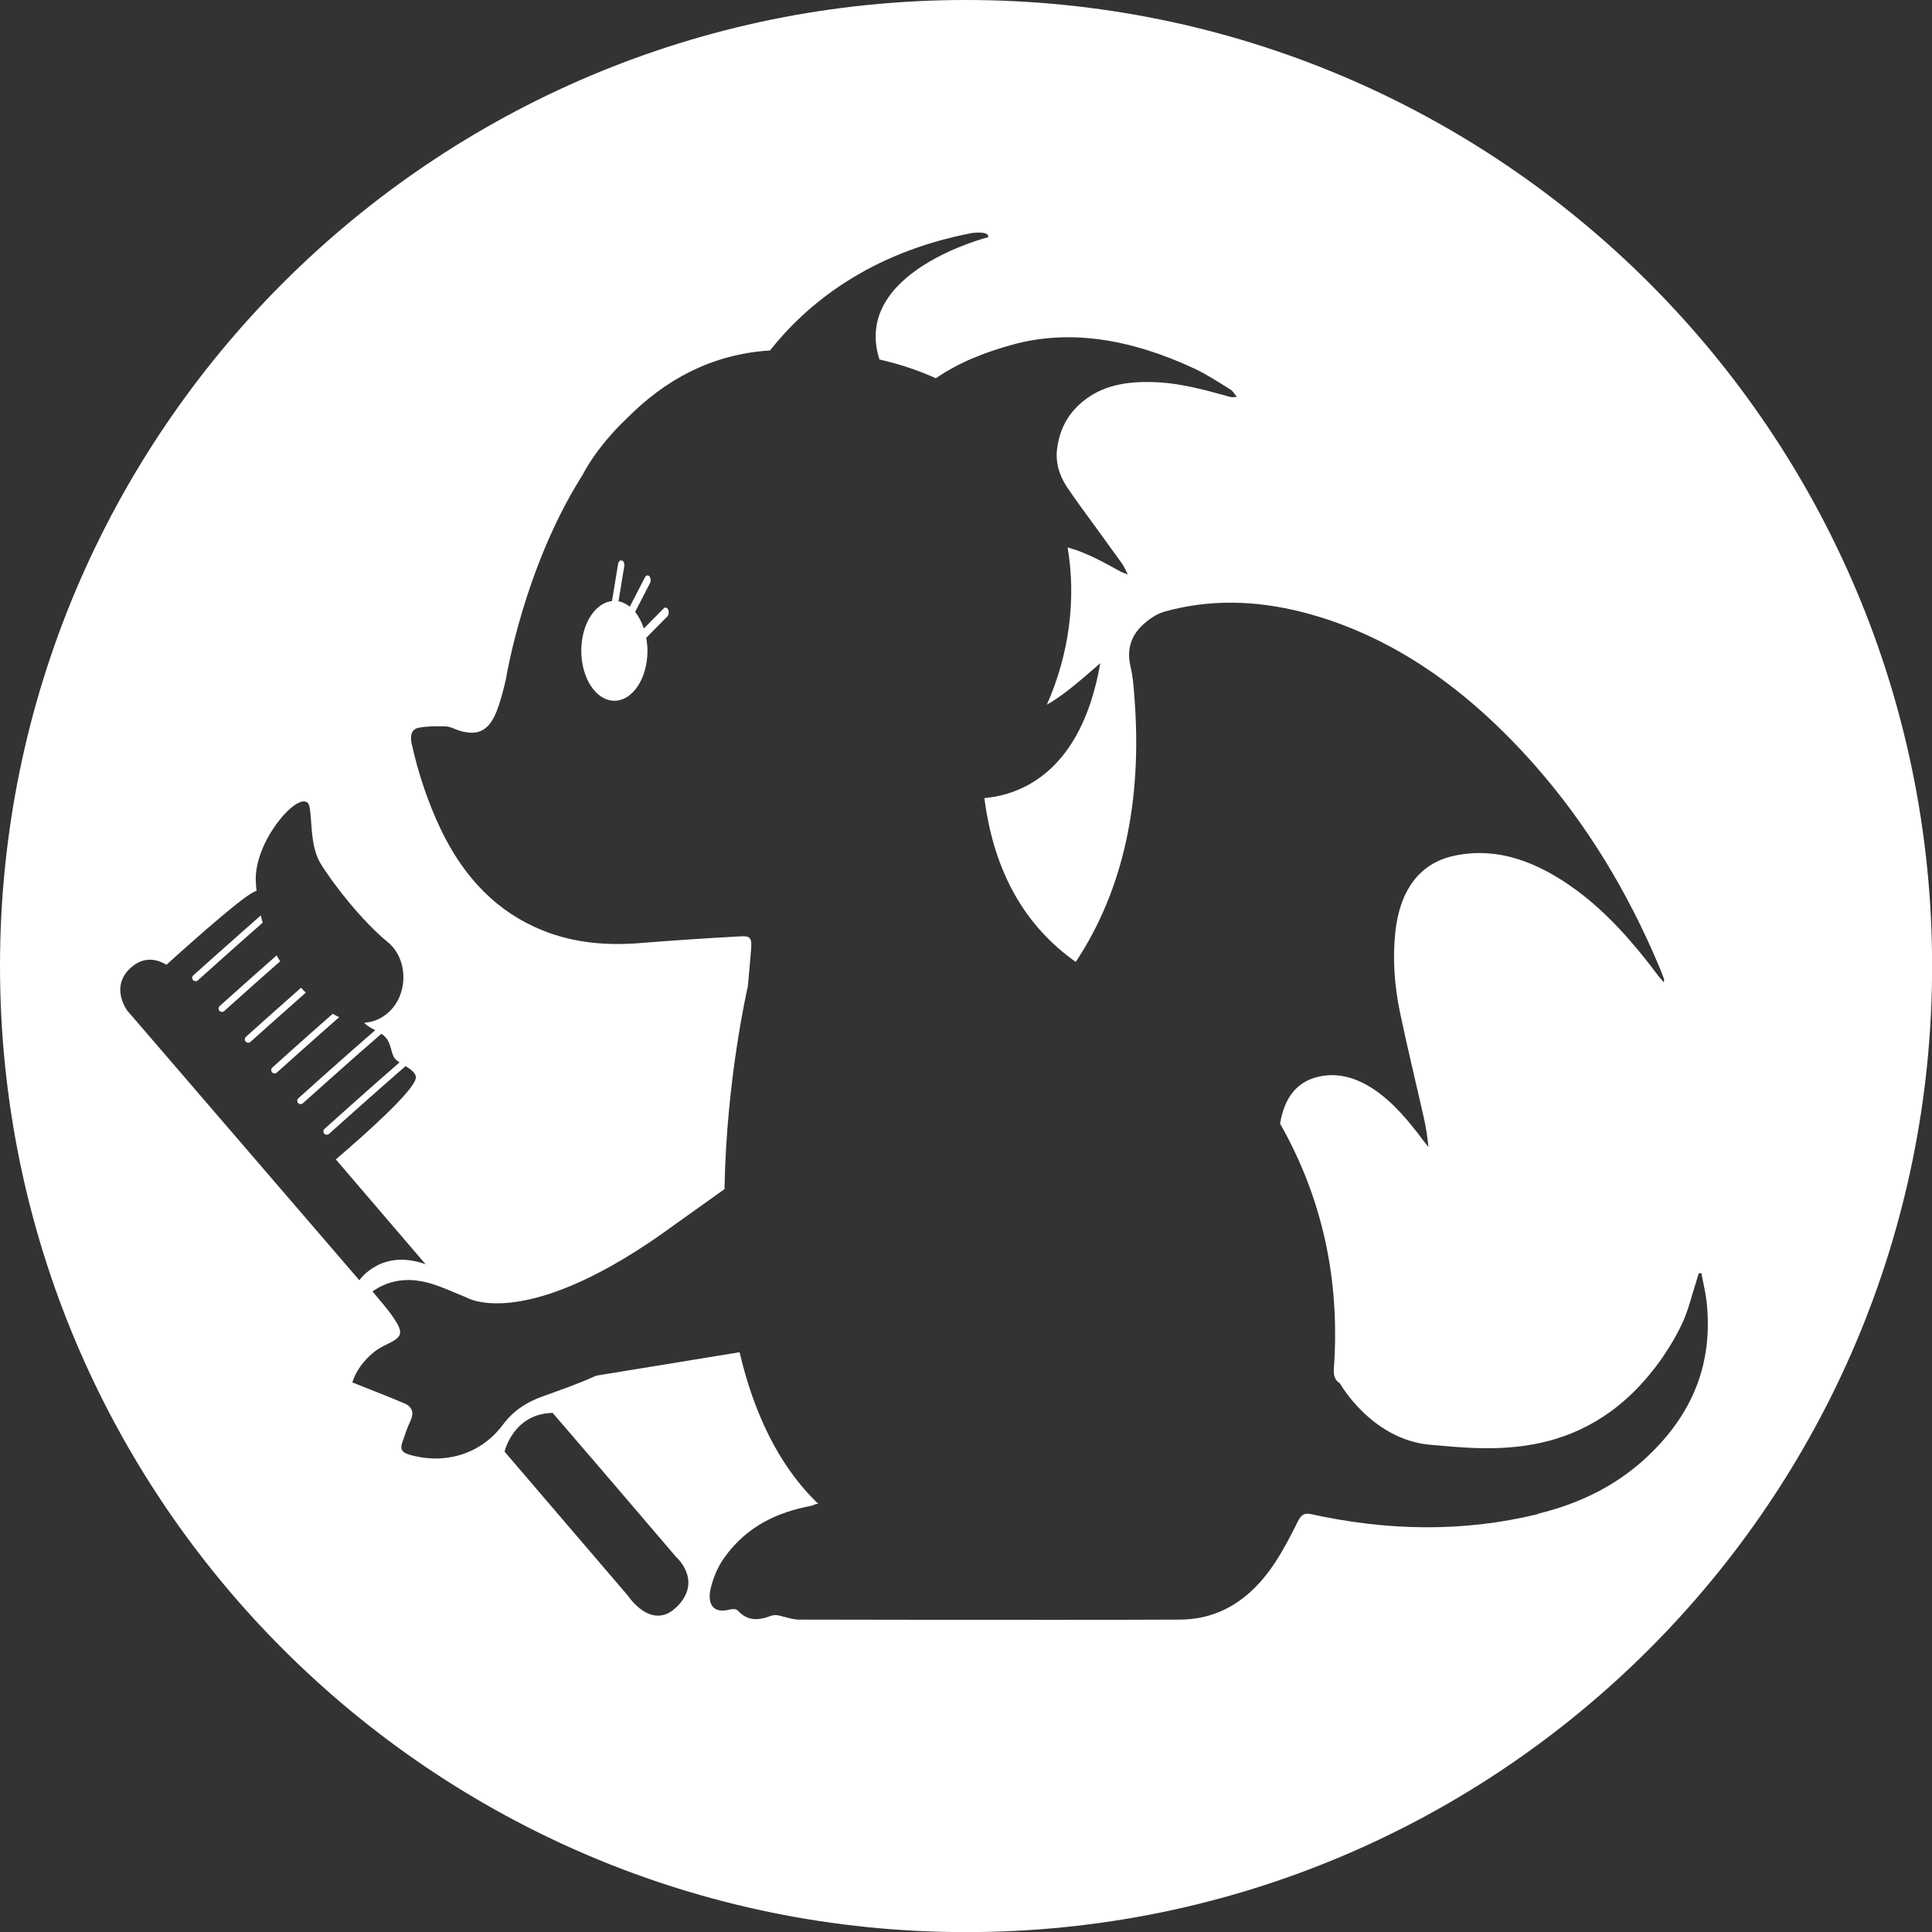 <?xml version="1.0" encoding="UTF-8"?>
<svg id="_レイヤー_1" data-name="レイヤー 1" xmlns="http://www.w3.org/2000/svg" viewBox="0 0 178.05 178.05">
  <rect x="0" y="0" width="178.05" height="178.05" fill="#333333" stroke="none"/>
  <defs>
    <style>
      .cls-1 {
        fill: #fff;
      }
    </style>
  </defs>
  <path class="cls-1" d="M57.32,51.65c.16.06.25.3.21.54l-.53,3.22c.37.07.72.24,1.04.5l1.4-2.71c.1-.19.28-.23.41-.08.13.15.15.43.05.62l-1.37,2.66c.34.41.61.93.8,1.52l1.84-1.85c.13-.14.32-.08.41.12.09.2.05.48-.08.62l-1.95,1.97c.07.38.12.77.12,1.19,0,2.55-1.36,4.61-3.05,4.61-1.68,0-3.05-2.06-3.05-4.61,0-2.43,1.25-4.4,2.83-4.58l.56-3.41c.04-.24.2-.38.35-.32Z"/>
  <path class="cls-1" d="M89.03,0C39.86,0,0,39.86,0,89.03s39.86,89.03,89.03,89.03,89.03-39.86,89.03-89.03S138.2,0,89.03,0ZM11.76,93.18s-1.71-2.21.31-4.01c1.26-1.12,2.51-.72,3.27-.26,3.1-2.8,7.55-6.72,8.3-6.8-.03-.35-.06-.69-.07-1-.09-3.55,3.69-7.99,4.76-7.15.55.43.06,3.68,1.18,5.56,1.12,1.88,3.92,5.43,6.21,7.29,2.29,1.86,1.86,6.11-1.15,7.24-.33.12-.66.18-1,.2,0,.01.01.02.02.03.24.28.61.46.99.66-2.39,2.06-7.03,6.22-7.08,6.27-.13.12-.14.31-.03.44,0,0,0,0,0,0,.12.13.32.14.45.02.05-.04,4.9-4.4,7.23-6.4.15.1.29.22.41.36.55.65.45,1.48.86,1.96.09.1.23.21.4.32-2.43,2.1-6.86,6.08-6.91,6.12-.13.12-.14.31-.03.44,0,0,0,0,0,0,.12.13.32.14.45.02.05-.04,4.66-4.18,7.05-6.24.53.33,1.04.71.93,1.16-.29,1.21-4.43,4.93-7.36,7.44l8.27,9.66c-4.12-1.48-6.1,1.48-6.1,1.48l-21.38-24.84ZM62.42,148.03c-2.34,2.41-4.55-.97-4.55-.97l-11.37-13.28s.8-3.5,4.43-3.57c4.67,5.41,11.38,13.28,11.38,13.28,0,0,2.46,2.13.12,4.54ZM141.72,139.54c-6.96,1.7-13.94,1.53-20.9,0-.6-.13-.9.05-1.21.67-.64,1.29-1.31,2.58-2.08,3.76-2.22,3.4-5.12,5.27-8.79,5.29-3.76.02-7.52.02-11.27.02-7.95,0-15.89,0-23.84-.02-.66,0-1.31-.28-1.97-.4-.2-.04-.43-.01-.63.06-1.08.41-2.11.52-3.04-.5-.16-.18-.56-.13-.83-.07-1.31.33-2.01-.38-1.67-1.94.23-1.01.67-2.03,1.24-2.83,2.08-2.93,4.91-4.21,8-4.8.27-.05.58-.29.72-.15-3.78-3.61-6.03-8.61-7.29-14.01l-13.22,2.16c-1.61.74-3.29,1.32-4.96,1.92-1.48.53-2.68,1.32-3.65,2.62-2.04,2.72-5.35,3.68-8.61,2.74-.65-.19-.87-.49-.65-1.11.23-.66.44-1.34.74-1.97.38-.77.19-1.34-.55-1.65-1.54-.66-3.1-1.25-4.79-1.93.31-1,.98-1.94,1.89-2.71.37-.31.8-.57,1.24-.77,1.49-.71,1.62-1.05.68-2.46-.57-.85-1.28-1.62-1.95-2.45,1.71-1.18,3.55-1.28,5.44-.7,1.11.34,2.16.84,3.24,1.27,0,0,5.48,3.36,19.27-6.79,1.99-1.42,3.43-2.45,4.49-3.2.17-10.2,2.15-18.68,2.15-18.68.1-1.14.21-2.27.3-3.41.08-1.04-.05-1.26-.94-1.21-3.05.17-6.09.36-9.14.61-3.1.26-6.15.04-9.12-1.15-4.16-1.67-7.27-4.84-9.42-9.37-1.17-2.47-2.05-5.09-2.66-7.84-.18-.83.03-1.37.68-1.48.83-.14,1.68-.15,2.52-.11.42.02.82.28,1.24.4,1.78.51,2.78-.07,3.5-2.09.31-.88.55-1.81.76-2.74,0,0,1.63-10.23,7.08-18.8,0,0,1.19-2.48,4.14-5.25,3.36-3.38,7.66-5.84,13.1-6.17,3.29-4.16,9.04-9,18.64-10.83,1.73-.18,1.46.39,1.46.39,0,0-12.59,3.18-10.01,11.27,1.89.43,3.63,1.02,5.2,1.73,2.13-1.47,4.55-2.41,7.11-3.11,5.16-1.41,10.76-.56,16.72,2.22,1.12.52,2.23,1.26,3.34,1.94.2.13.38.44.57.67-.2,0-.4.06-.61,0-2.19-.61-4.38-1.21-6.51-1.34-2.53-.15-4.9.12-6.8,1.54-1.36,1.02-2.37,2.43-2.65,4.57-.15,1.15.13,2.35.89,3.5.73,1.11,1.53,2.17,2.31,3.24.92,1.28,1.85,2.55,2.77,3.83.19.26.32.58.56,1.02-.31-.12-.51-.17-.69-.27-1.51-.84-3.03-1.67-4.56-2.13-.1-.03-.21-.06-.31-.09.82,4.8.12,9.91-1.91,14.49,1.33-.74,2.76-1.93,4.92-3.82-1.77,10.22-7.52,12.15-10.67,12.43,0,.07,0,.15.02.23.91,6.71,3.77,11.6,8.39,14.87,4.36-6.59,6.17-14.76,5.4-24.5-.07-.91-.14-1.83-.35-2.71-.38-1.6.08-2.81.98-3.71.62-.62,1.39-1.15,2.17-1.37,4.14-1.15,8.35-1.04,12.6.03,8.24,2.09,15.34,7.11,21.6,14.24,4.67,5.32,8.43,11.48,11.35,18.41.16.37.3.74.44,1.12.03.08.05.18,0,.36-.18-.21-.38-.42-.55-.65-2.24-2.99-4.65-5.73-7.48-7.82-3.55-2.61-7.28-4.05-11.31-3.18-3.12.67-4.99,3.13-5.4,7.04-.26,2.45-.08,4.92.42,7.34.68,3.26,1.47,6.48,2.2,9.73.2.87.34,1.76.43,2.73-.17-.21-.34-.43-.5-.64-1.34-1.79-2.75-3.48-4.5-4.66-1.61-1.08-3.29-1.58-5.05-1.2-2.01.42-3.22,1.89-3.62,4.34,3.85,6.78,5.54,14.28,4.96,22.53-.04.62.02,1.06.55,1.4,0,0,2.92,5.21,8.36,5.67,5.44.46,14.56,1.73,21.38-8.06.71-1.04,1.37-2.15,1.9-3.33.49-1.11.78-2.34,1.16-3.52.09-.29.18-.59.27-.89.08,0,.17-.01.25-.02.16.89.38,1.77.48,2.66.61,5.67-1.33,10.07-4.85,13.65-3.09,3.15-6.75,4.9-10.68,5.86Z"/>
  <path class="cls-1" d="M30.66,93.43c-2.44,2.14-5.52,4.91-5.56,4.95-.13.12-.14.31-.03.44,0,0,0,0,0,0,.12.13.32.14.45.02.04-.04,3.29-2.95,5.74-5.1-.2-.09-.4-.2-.6-.31Z"/>
  <path class="cls-1" d="M27.74,91.03c-2.34,2.06-5.04,4.48-5.07,4.52-.13.12-.14.31-.03.44,0,0,0,0,0,0,.12.13.32.14.45.02.04-.03,2.75-2.47,5.09-4.53-.15-.15-.3-.3-.44-.46Z"/>
  <path class="cls-1" d="M24.04,84.36c-2.49,2.18-6.17,5.48-6.22,5.52-.13.12-.14.31-.03.44,0,0,0,0,0,0,.12.13.32.14.45.02.04-.04,3.5-3.14,5.97-5.31-.07-.23-.13-.46-.18-.68Z"/>
  <path class="cls-1" d="M25.49,88.05c-2.38,2.09-5.2,4.63-5.24,4.66-.13.12-.14.31-.03.44,0,0,0,0,0,0,.12.13.32.14.45.02.04-.03,2.79-2.51,5.15-4.58-.12-.18-.23-.37-.33-.55Z"/>
</svg>